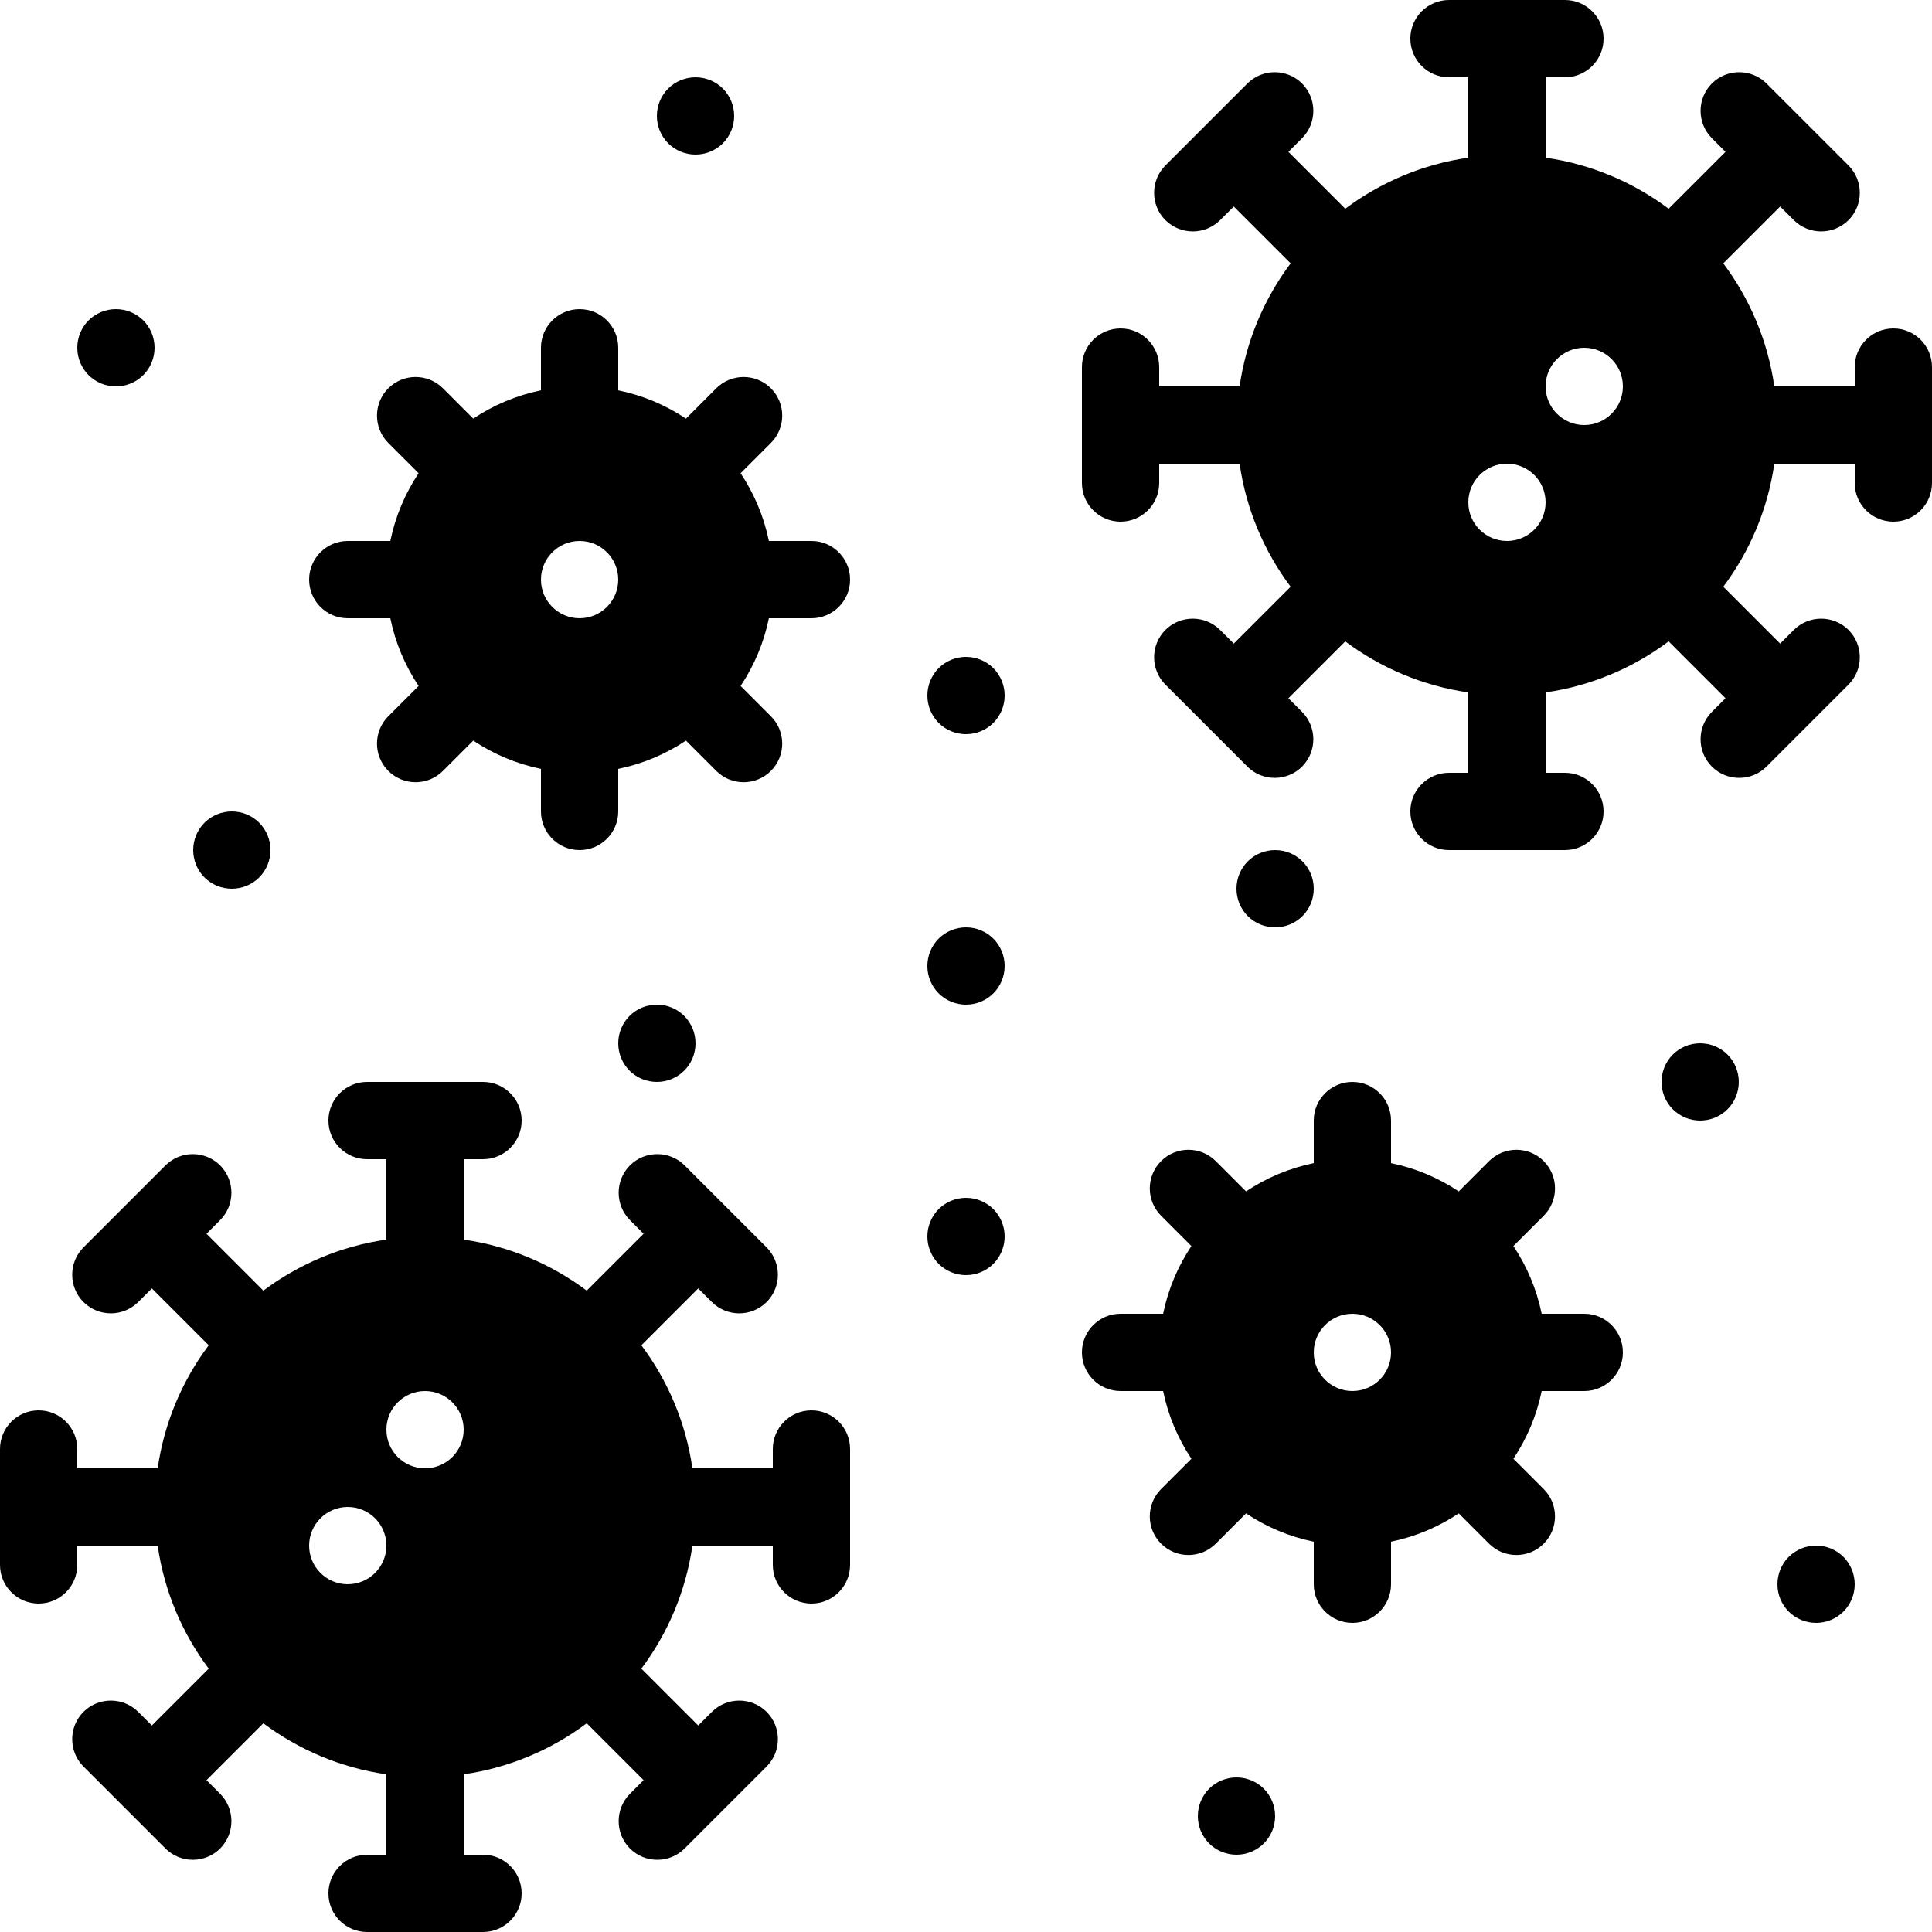 <svg version="1.0" preserveAspectRatio="xMidYMid meet" height="100" viewBox="0 0 75 75" zoomAndPan="magnify" width="100" xmlns:xlink="http://www.w3.org/1999/xlink" xmlns="http://www.w3.org/2000/svg"><path fill-rule="nonzero" fill-opacity="1" d="M 31.5 21 L 29.848 21 C 29.652 20.043 29.273 19.156 28.75 18.371 L 29.926 17.195 C 30.512 16.609 30.512 15.66 29.926 15.074 C 29.34 14.488 28.391 14.488 27.805 15.074 L 26.629 16.25 C 25.844 15.727 24.957 15.348 24 15.152 L 24 13.5 C 24 12.672 23.328 12 22.5 12 C 21.672 12 21 12.672 21 13.5 L 21 15.152 C 20.043 15.348 19.156 15.727 18.371 16.25 L 17.195 15.074 C 16.609 14.488 15.66 14.488 15.074 15.074 C 14.488 15.66 14.488 16.609 15.074 17.195 L 16.25 18.371 C 15.727 19.156 15.348 20.043 15.152 21 L 13.5 21 C 12.672 21 12 21.672 12 22.5 C 12 23.328 12.672 24 13.5 24 L 15.152 24 C 15.348 24.957 15.727 25.844 16.25 26.629 L 15.074 27.805 C 14.488 28.391 14.488 29.34 15.074 29.926 C 15.66 30.512 16.609 30.512 17.195 29.926 L 18.371 28.75 C 19.156 29.273 20.043 29.652 21 29.848 L 21 31.5 C 21 32.328 21.672 33 22.5 33 C 23.328 33 24 32.328 24 31.5 L 24 29.848 C 24.957 29.652 25.844 29.273 26.629 28.75 L 27.805 29.926 C 28.391 30.512 29.34 30.512 29.926 29.926 C 30.512 29.34 30.512 28.391 29.926 27.805 L 28.75 26.629 C 29.273 25.844 29.652 24.957 29.848 24 L 31.5 24 C 32.328 24 33 23.328 33 22.5 C 33 21.672 32.328 21 31.5 21 Z M 22.5 24 C 21.672 24 21 23.328 21 22.5 C 21 21.672 21.672 21 22.5 21 C 23.328 21 24 21.672 24 22.5 C 24 23.328 23.328 24 22.5 24 Z M 22.5 24" fill="#000000"></path><path fill-rule="nonzero" fill-opacity="1" d="M 73.5 12.75 C 72.672 12.75 72 13.422 72 14.25 L 72 15 L 68.879 15 C 68.625 13.227 67.926 11.598 66.898 10.223 L 69.105 8.016 L 69.637 8.547 C 70.223 9.129 71.172 9.129 71.758 8.547 C 72.344 7.961 72.344 7.008 71.758 6.422 L 68.578 3.242 C 67.992 2.656 67.039 2.656 66.453 3.242 C 65.871 3.828 65.871 4.777 66.453 5.363 L 66.984 5.895 L 64.777 8.102 C 63.402 7.074 61.773 6.375 60 6.121 L 60 3 L 60.75 3 C 61.578 3 62.25 2.328 62.25 1.5 C 62.25 0.672 61.578 0 60.75 0 L 56.25 0 C 55.422 0 54.75 0.672 54.75 1.5 C 54.75 2.328 55.422 3 56.25 3 L 57 3 L 57 6.121 C 55.227 6.375 53.598 7.074 52.223 8.102 L 50.016 5.895 L 50.547 5.363 C 51.129 4.777 51.129 3.828 50.547 3.242 C 49.961 2.656 49.008 2.656 48.422 3.242 L 45.242 6.422 C 44.656 7.008 44.656 7.961 45.242 8.547 C 45.828 9.129 46.777 9.129 47.363 8.547 L 47.895 8.016 L 50.102 10.223 C 49.074 11.598 48.375 13.227 48.121 15 L 45 15 L 45 14.25 C 45 13.422 44.328 12.75 43.5 12.75 C 42.672 12.75 42 13.422 42 14.25 L 42 18.75 C 42 19.578 42.672 20.25 43.5 20.25 C 44.328 20.25 45 19.578 45 18.75 L 45 18 L 48.121 18 C 48.375 19.773 49.074 21.402 50.102 22.777 L 47.895 24.984 L 47.363 24.453 C 46.777 23.871 45.828 23.871 45.242 24.453 C 44.656 25.039 44.656 25.992 45.242 26.578 L 48.422 29.758 C 49.008 30.344 49.961 30.344 50.547 29.758 C 51.129 29.172 51.129 28.223 50.547 27.637 L 50.016 27.105 L 52.223 24.898 C 53.598 25.926 55.227 26.625 57 26.879 L 57 30 L 56.25 30 C 55.422 30 54.75 30.672 54.75 31.5 C 54.75 32.328 55.422 33 56.25 33 L 60.75 33 C 61.578 33 62.25 32.328 62.25 31.5 C 62.25 30.672 61.578 30 60.75 30 L 60 30 L 60 26.879 C 61.773 26.625 63.402 25.926 64.777 24.898 L 66.984 27.105 L 66.453 27.637 C 65.871 28.223 65.871 29.172 66.453 29.758 C 67.039 30.344 67.992 30.344 68.578 29.758 L 71.758 26.578 C 72.344 25.992 72.344 25.039 71.758 24.453 C 71.172 23.871 70.223 23.871 69.637 24.453 L 69.105 24.984 L 66.898 22.777 C 67.926 21.402 68.625 19.773 68.879 18 L 72 18 L 72 18.75 C 72 19.578 72.672 20.25 73.5 20.25 C 74.328 20.25 75 19.578 75 18.75 L 75 14.25 C 75 13.422 74.328 12.75 73.5 12.75 Z M 58.5 21 C 57.672 21 57 20.328 57 19.5 C 57 18.672 57.672 18 58.5 18 C 59.328 18 60 18.672 60 19.5 C 60 20.328 59.328 21 58.5 21 Z M 61.5 16.5 C 60.672 16.5 60 15.828 60 15 C 60 14.172 60.672 13.5 61.5 13.5 C 62.328 13.5 63 14.172 63 15 C 63 15.828 62.328 16.5 61.5 16.5 Z M 61.5 16.5" fill="#000000"></path><path fill-rule="nonzero" fill-opacity="1" d="M 61.5 51 L 59.848 51 C 59.652 50.043 59.273 49.156 58.75 48.371 L 59.926 47.195 C 60.512 46.609 60.512 45.66 59.926 45.074 C 59.34 44.488 58.391 44.488 57.805 45.074 L 56.629 46.25 C 55.844 45.727 54.957 45.348 54 45.152 L 54 43.5 C 54 42.672 53.328 42 52.5 42 C 51.672 42 51 42.672 51 43.5 L 51 45.152 C 50.043 45.348 49.156 45.727 48.371 46.25 L 47.195 45.074 C 46.609 44.488 45.66 44.488 45.074 45.074 C 44.488 45.66 44.488 46.609 45.074 47.195 L 46.25 48.371 C 45.727 49.156 45.348 50.043 45.152 51 L 43.5 51 C 42.672 51 42 51.672 42 52.5 C 42 53.328 42.672 54 43.5 54 L 45.152 54 C 45.348 54.957 45.727 55.844 46.25 56.629 L 45.074 57.805 C 44.488 58.391 44.488 59.34 45.074 59.926 C 45.66 60.512 46.609 60.512 47.195 59.926 L 48.371 58.75 C 49.156 59.273 50.043 59.652 51 59.848 L 51 61.5 C 51 62.328 51.672 63 52.5 63 C 53.328 63 54 62.328 54 61.5 L 54 59.848 C 54.957 59.652 55.844 59.273 56.629 58.75 L 57.805 59.926 C 58.391 60.512 59.34 60.512 59.926 59.926 C 60.512 59.34 60.512 58.391 59.926 57.805 L 58.75 56.629 C 59.273 55.844 59.652 54.957 59.848 54 L 61.5 54 C 62.328 54 63 53.328 63 52.5 C 63 51.672 62.328 51 61.5 51 Z M 52.5 54 C 51.672 54 51 53.328 51 52.5 C 51 51.672 51.672 51 52.5 51 C 53.328 51 54 51.672 54 52.5 C 54 53.328 53.328 54 52.5 54 Z M 52.5 54" fill="#000000"></path><path fill-rule="nonzero" fill-opacity="1" d="M 31.5 54.75 C 30.672 54.75 30 55.422 30 56.25 L 30 57 L 26.879 57 C 26.625 55.227 25.926 53.598 24.898 52.223 L 27.105 50.016 L 27.637 50.547 C 28.223 51.129 29.172 51.129 29.758 50.547 C 30.344 49.961 30.344 49.008 29.758 48.422 L 26.578 45.242 C 25.992 44.656 25.039 44.656 24.453 45.242 C 23.871 45.828 23.871 46.777 24.453 47.363 L 24.984 47.895 L 22.777 50.102 C 21.402 49.074 19.773 48.375 18 48.121 L 18 45 L 18.75 45 C 19.578 45 20.25 44.328 20.25 43.5 C 20.25 42.672 19.578 42 18.75 42 L 14.25 42 C 13.422 42 12.75 42.672 12.75 43.5 C 12.75 44.328 13.422 45 14.25 45 L 15 45 L 15 48.121 C 13.227 48.375 11.598 49.074 10.223 50.102 L 8.016 47.895 L 8.547 47.363 C 9.129 46.777 9.129 45.828 8.547 45.242 C 7.961 44.656 7.008 44.656 6.422 45.242 L 3.242 48.422 C 2.656 49.008 2.656 49.961 3.242 50.547 C 3.828 51.129 4.777 51.129 5.363 50.547 L 5.895 50.016 L 8.102 52.223 C 7.074 53.598 6.375 55.227 6.121 57 L 3 57 L 3 56.25 C 3 55.422 2.328 54.75 1.5 54.75 C 0.672 54.75 0 55.422 0 56.25 L 0 60.75 C 0 61.578 0.672 62.25 1.5 62.25 C 2.328 62.25 3 61.578 3 60.75 L 3 60 L 6.121 60 C 6.375 61.773 7.074 63.402 8.102 64.777 L 5.895 66.984 L 5.363 66.453 C 4.777 65.871 3.828 65.871 3.242 66.453 C 2.656 67.039 2.656 67.992 3.242 68.578 L 6.422 71.758 C 7.008 72.344 7.961 72.344 8.547 71.758 C 9.129 71.172 9.129 70.223 8.547 69.637 L 8.016 69.105 L 10.223 66.898 C 11.598 67.926 13.227 68.625 15 68.879 L 15 72 L 14.25 72 C 13.422 72 12.75 72.672 12.75 73.5 C 12.75 74.328 13.422 75 14.25 75 L 18.75 75 C 19.578 75 20.25 74.328 20.25 73.5 C 20.25 72.672 19.578 72 18.75 72 L 18 72 L 18 68.879 C 19.773 68.625 21.402 67.926 22.777 66.898 L 24.984 69.105 L 24.453 69.637 C 23.871 70.223 23.871 71.172 24.453 71.758 C 25.039 72.344 25.992 72.344 26.578 71.758 L 29.758 68.578 C 30.344 67.992 30.344 67.039 29.758 66.453 C 29.172 65.871 28.223 65.871 27.637 66.453 L 27.105 66.984 L 24.898 64.777 C 25.926 63.402 26.625 61.773 26.879 60 L 30 60 L 30 60.75 C 30 61.578 30.672 62.25 31.5 62.25 C 32.328 62.25 33 61.578 33 60.75 L 33 56.25 C 33 55.422 32.328 54.75 31.5 54.75 Z M 13.5 61.5 C 12.672 61.5 12 60.828 12 60 C 12 59.172 12.672 58.5 13.5 58.5 C 14.328 58.5 15 59.172 15 60 C 15 60.828 14.328 61.5 13.5 61.5 Z M 16.5 57 C 15.672 57 15 56.328 15 55.5 C 15 54.672 15.672 54 16.5 54 C 17.328 54 18 54.672 18 55.5 C 18 56.328 17.328 57 16.5 57 Z M 16.5 57" fill="#000000"></path><path fill-rule="nonzero" fill-opacity="1" d="M 10.5 33 C 10.5 33.199 10.461 33.391 10.387 33.574 C 10.309 33.758 10.203 33.922 10.062 34.062 C 9.922 34.203 9.758 34.309 9.574 34.387 C 9.391 34.461 9.199 34.5 9 34.5 C 8.801 34.5 8.609 34.461 8.426 34.387 C 8.242 34.309 8.078 34.203 7.938 34.062 C 7.797 33.922 7.691 33.758 7.613 33.574 C 7.539 33.391 7.5 33.199 7.5 33 C 7.5 32.801 7.539 32.609 7.613 32.426 C 7.691 32.242 7.797 32.078 7.938 31.938 C 8.078 31.797 8.242 31.691 8.426 31.613 C 8.609 31.539 8.801 31.5 9 31.5 C 9.199 31.5 9.391 31.539 9.574 31.613 C 9.758 31.691 9.922 31.797 10.062 31.938 C 10.203 32.078 10.309 32.242 10.387 32.426 C 10.461 32.609 10.5 32.801 10.5 33 Z M 10.5 33" fill="#000000"></path><path fill-rule="nonzero" fill-opacity="1" d="M 27 40.5 C 27 40.699 26.961 40.891 26.887 41.074 C 26.809 41.258 26.703 41.422 26.562 41.562 C 26.422 41.703 26.258 41.809 26.074 41.887 C 25.891 41.961 25.699 42 25.5 42 C 25.301 42 25.109 41.961 24.926 41.887 C 24.742 41.809 24.578 41.703 24.438 41.562 C 24.297 41.422 24.191 41.258 24.113 41.074 C 24.039 40.891 24 40.699 24 40.5 C 24 40.301 24.039 40.109 24.113 39.926 C 24.191 39.742 24.297 39.578 24.438 39.438 C 24.578 39.297 24.742 39.191 24.926 39.113 C 25.109 39.039 25.301 39 25.5 39 C 25.699 39 25.891 39.039 26.074 39.113 C 26.258 39.191 26.422 39.297 26.562 39.438 C 26.703 39.578 26.809 39.742 26.887 39.926 C 26.961 40.109 27 40.301 27 40.5 Z M 27 40.5" fill="#000000"></path><path fill-rule="nonzero" fill-opacity="1" d="M 39 37.5 C 39 37.699 38.961 37.891 38.887 38.074 C 38.809 38.258 38.703 38.422 38.562 38.562 C 38.422 38.703 38.258 38.809 38.074 38.887 C 37.891 38.961 37.699 39 37.5 39 C 37.301 39 37.109 38.961 36.926 38.887 C 36.742 38.809 36.578 38.703 36.438 38.562 C 36.297 38.422 36.191 38.258 36.113 38.074 C 36.039 37.891 36 37.699 36 37.5 C 36 37.301 36.039 37.109 36.113 36.926 C 36.191 36.742 36.297 36.578 36.438 36.438 C 36.578 36.297 36.742 36.191 36.926 36.113 C 37.109 36.039 37.301 36 37.5 36 C 37.699 36 37.891 36.039 38.074 36.113 C 38.258 36.191 38.422 36.297 38.562 36.438 C 38.703 36.578 38.809 36.742 38.887 36.926 C 38.961 37.109 39 37.301 39 37.5 Z M 39 37.5" fill="#000000"></path><path fill-rule="nonzero" fill-opacity="1" d="M 39 27 C 39 27.199 38.961 27.391 38.887 27.574 C 38.809 27.758 38.703 27.922 38.562 28.062 C 38.422 28.203 38.258 28.309 38.074 28.387 C 37.891 28.461 37.699 28.5 37.5 28.5 C 37.301 28.5 37.109 28.461 36.926 28.387 C 36.742 28.309 36.578 28.203 36.438 28.062 C 36.297 27.922 36.191 27.758 36.113 27.574 C 36.039 27.391 36 27.199 36 27 C 36 26.801 36.039 26.609 36.113 26.426 C 36.191 26.242 36.297 26.078 36.438 25.938 C 36.578 25.797 36.742 25.691 36.926 25.613 C 37.109 25.539 37.301 25.5 37.5 25.5 C 37.699 25.5 37.891 25.539 38.074 25.613 C 38.258 25.691 38.422 25.797 38.562 25.938 C 38.703 26.078 38.809 26.242 38.887 26.426 C 38.961 26.609 39 26.801 39 27 Z M 39 27" fill="#000000"></path><path fill-rule="nonzero" fill-opacity="1" d="M 28.5 4.5 C 28.5 4.699 28.461 4.891 28.387 5.074 C 28.309 5.258 28.203 5.422 28.062 5.562 C 27.922 5.703 27.758 5.809 27.574 5.887 C 27.391 5.961 27.199 6 27 6 C 26.801 6 26.609 5.961 26.426 5.887 C 26.242 5.809 26.078 5.703 25.938 5.562 C 25.797 5.422 25.691 5.258 25.613 5.074 C 25.539 4.891 25.5 4.699 25.5 4.5 C 25.5 4.301 25.539 4.109 25.613 3.926 C 25.691 3.742 25.797 3.578 25.938 3.438 C 26.078 3.297 26.242 3.191 26.426 3.113 C 26.609 3.039 26.801 3 27 3 C 27.199 3 27.391 3.039 27.574 3.113 C 27.758 3.191 27.922 3.297 28.062 3.438 C 28.203 3.578 28.309 3.742 28.387 3.926 C 28.461 4.109 28.5 4.301 28.5 4.5 Z M 28.5 4.5" fill="#000000"></path><path fill-rule="nonzero" fill-opacity="1" d="M 6 13.5 C 6 13.699 5.961 13.891 5.887 14.074 C 5.809 14.258 5.703 14.422 5.562 14.562 C 5.422 14.703 5.258 14.809 5.074 14.887 C 4.891 14.961 4.699 15 4.5 15 C 4.301 15 4.109 14.961 3.926 14.887 C 3.742 14.809 3.578 14.703 3.438 14.562 C 3.297 14.422 3.191 14.258 3.113 14.074 C 3.039 13.891 3 13.699 3 13.5 C 3 13.301 3.039 13.109 3.113 12.926 C 3.191 12.742 3.297 12.578 3.438 12.438 C 3.578 12.297 3.742 12.191 3.926 12.113 C 4.109 12.039 4.301 12 4.5 12 C 4.699 12 4.891 12.039 5.074 12.113 C 5.258 12.191 5.422 12.297 5.562 12.438 C 5.703 12.578 5.809 12.742 5.887 12.926 C 5.961 13.109 6 13.301 6 13.5 Z M 6 13.5" fill="#000000"></path><path fill-rule="nonzero" fill-opacity="1" d="M 67.5 42 C 67.5 42.199 67.461 42.391 67.387 42.574 C 67.309 42.758 67.203 42.922 67.062 43.062 C 66.922 43.203 66.758 43.309 66.574 43.387 C 66.391 43.461 66.199 43.5 66 43.5 C 65.801 43.5 65.609 43.461 65.426 43.387 C 65.242 43.309 65.078 43.203 64.938 43.062 C 64.797 42.922 64.691 42.758 64.613 42.574 C 64.539 42.391 64.5 42.199 64.5 42 C 64.5 41.801 64.539 41.609 64.613 41.426 C 64.691 41.242 64.797 41.078 64.938 40.938 C 65.078 40.797 65.242 40.691 65.426 40.613 C 65.609 40.539 65.801 40.5 66 40.5 C 66.199 40.5 66.391 40.539 66.574 40.613 C 66.758 40.691 66.922 40.797 67.062 40.938 C 67.203 41.078 67.309 41.242 67.387 41.426 C 67.461 41.609 67.5 41.801 67.5 42 Z M 67.5 42" fill="#000000"></path><path fill-rule="nonzero" fill-opacity="1" d="M 51 34.5 C 51 34.699 50.961 34.891 50.887 35.074 C 50.809 35.258 50.703 35.422 50.562 35.562 C 50.422 35.703 50.258 35.809 50.074 35.887 C 49.891 35.961 49.699 36 49.5 36 C 49.301 36 49.109 35.961 48.926 35.887 C 48.742 35.809 48.578 35.703 48.438 35.562 C 48.297 35.422 48.191 35.258 48.113 35.074 C 48.039 34.891 48 34.699 48 34.5 C 48 34.301 48.039 34.109 48.113 33.926 C 48.191 33.742 48.297 33.578 48.438 33.438 C 48.578 33.297 48.742 33.191 48.926 33.113 C 49.109 33.039 49.301 33 49.5 33 C 49.699 33 49.891 33.039 50.074 33.113 C 50.258 33.191 50.422 33.297 50.562 33.438 C 50.703 33.578 50.809 33.742 50.887 33.926 C 50.961 34.109 51 34.301 51 34.5 Z M 51 34.5" fill="#000000"></path><path fill-rule="nonzero" fill-opacity="1" d="M 39 48 C 39 48.199 38.961 48.391 38.887 48.574 C 38.809 48.758 38.703 48.922 38.562 49.062 C 38.422 49.203 38.258 49.309 38.074 49.387 C 37.891 49.461 37.699 49.5 37.5 49.5 C 37.301 49.5 37.109 49.461 36.926 49.387 C 36.742 49.309 36.578 49.203 36.438 49.062 C 36.297 48.922 36.191 48.758 36.113 48.574 C 36.039 48.391 36 48.199 36 48 C 36 47.801 36.039 47.609 36.113 47.426 C 36.191 47.242 36.297 47.078 36.438 46.938 C 36.578 46.797 36.742 46.691 36.926 46.613 C 37.109 46.539 37.301 46.5 37.5 46.5 C 37.699 46.5 37.891 46.539 38.074 46.613 C 38.258 46.691 38.422 46.797 38.562 46.938 C 38.703 47.078 38.809 47.242 38.887 47.426 C 38.961 47.609 39 47.801 39 48 Z M 39 48" fill="#000000"></path><path fill-rule="nonzero" fill-opacity="1" d="M 49.5 70.5 C 49.5 70.699 49.461 70.891 49.387 71.074 C 49.309 71.258 49.203 71.422 49.062 71.562 C 48.922 71.703 48.758 71.809 48.574 71.887 C 48.391 71.961 48.199 72 48 72 C 47.801 72 47.609 71.961 47.426 71.887 C 47.242 71.809 47.078 71.703 46.938 71.562 C 46.797 71.422 46.691 71.258 46.613 71.074 C 46.539 70.891 46.5 70.699 46.5 70.5 C 46.5 70.301 46.539 70.109 46.613 69.926 C 46.691 69.742 46.797 69.578 46.938 69.438 C 47.078 69.297 47.242 69.191 47.426 69.113 C 47.609 69.039 47.801 69 48 69 C 48.199 69 48.391 69.039 48.574 69.113 C 48.758 69.191 48.922 69.297 49.062 69.438 C 49.203 69.578 49.309 69.742 49.387 69.926 C 49.461 70.109 49.5 70.301 49.5 70.5 Z M 49.5 70.5" fill="#000000"></path><path fill-rule="nonzero" fill-opacity="1" d="M 72 61.5 C 72 61.699 71.961 61.891 71.887 62.074 C 71.809 62.258 71.703 62.422 71.562 62.562 C 71.422 62.703 71.258 62.809 71.074 62.887 C 70.891 62.961 70.699 63 70.5 63 C 70.301 63 70.109 62.961 69.926 62.887 C 69.742 62.809 69.578 62.703 69.438 62.562 C 69.297 62.422 69.191 62.258 69.113 62.074 C 69.039 61.891 69 61.699 69 61.5 C 69 61.301 69.039 61.109 69.113 60.926 C 69.191 60.742 69.297 60.578 69.438 60.438 C 69.578 60.297 69.742 60.191 69.926 60.113 C 70.109 60.039 70.301 60 70.5 60 C 70.699 60 70.891 60.039 71.074 60.113 C 71.258 60.191 71.422 60.297 71.562 60.438 C 71.703 60.578 71.809 60.742 71.887 60.926 C 71.961 61.109 72 61.301 72 61.5 Z M 72 61.5" fill="#000000"></path></svg>